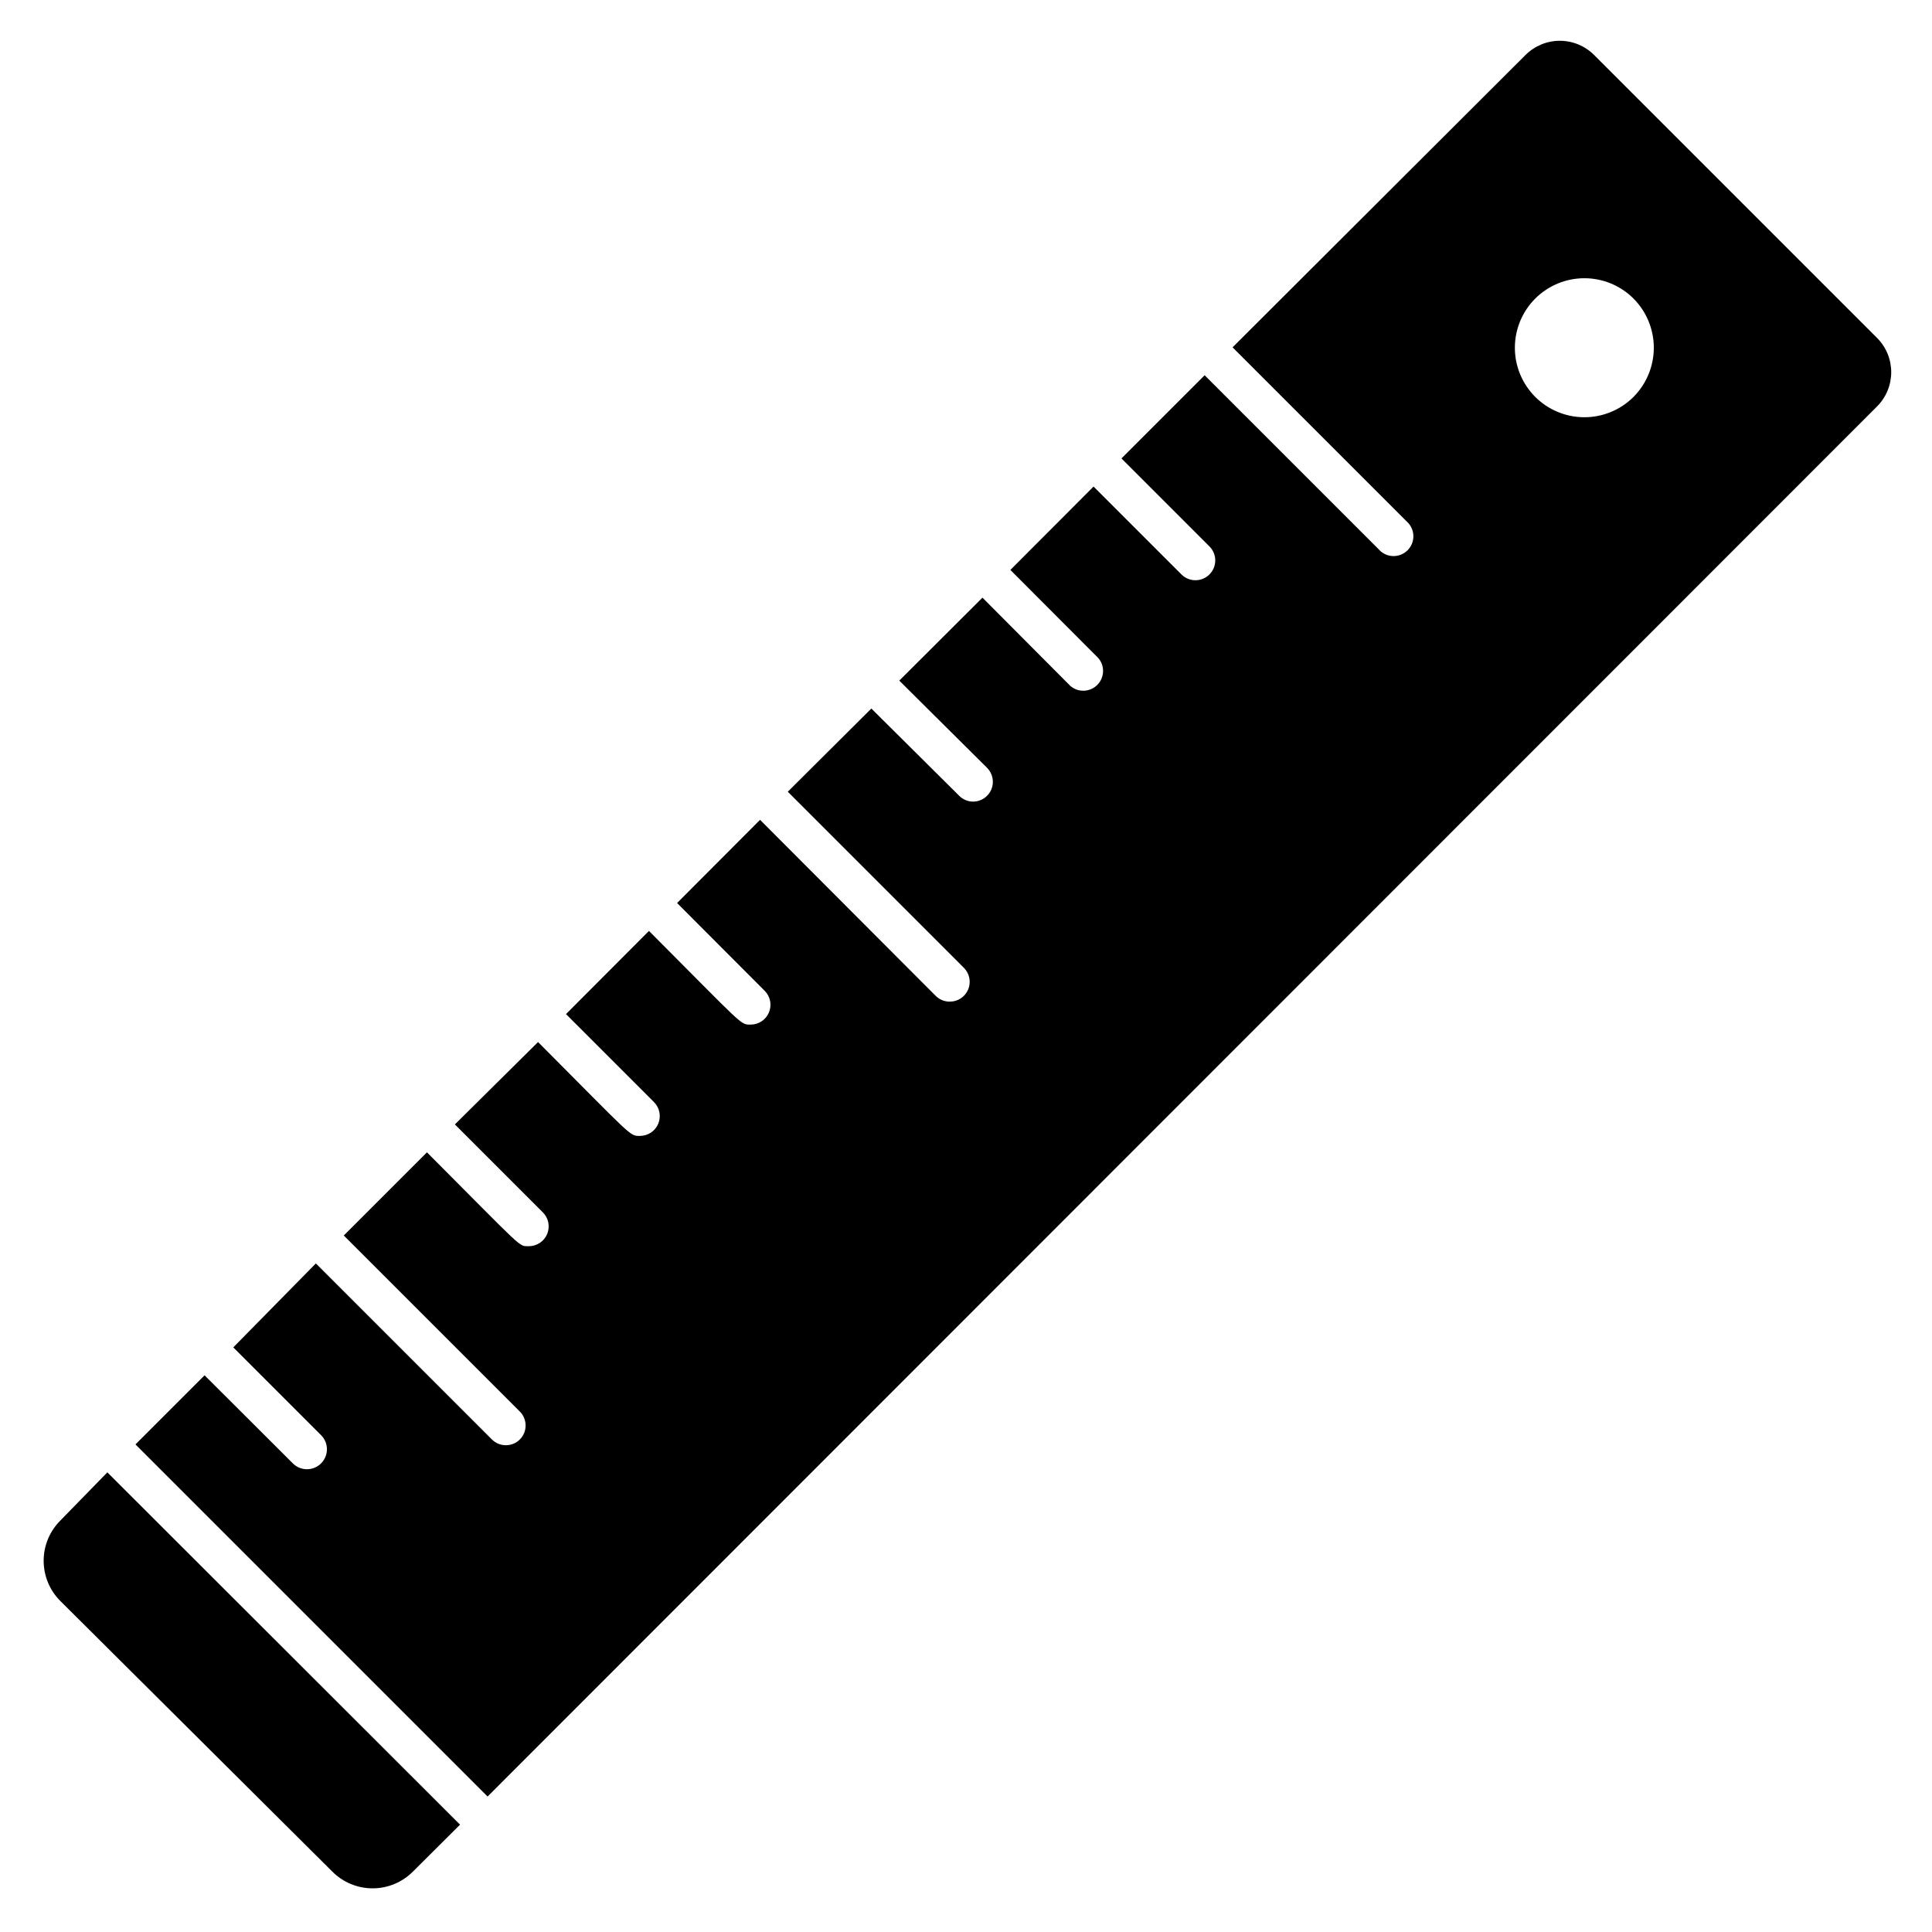 <?xml version="1.0" encoding="UTF-8"?>
<!-- Uploaded to: ICON Repo, www.iconrepo.com, Generator: ICON Repo Mixer Tools -->
<svg fill="#000000" width="800px" height="800px" version="1.1" viewBox="144 144 512 512" xmlns="http://www.w3.org/2000/svg">
 <g>
  <path d="m641.41 233.53-74.941-74.941c-2.41-2.418-5.688-3.781-9.105-3.781-3.414 0-6.691 1.363-9.105 3.781l-77.617 77.461 46.656 46.656c1.781 2.082 1.66 5.184-0.277 7.121-1.938 1.941-5.043 2.059-7.125 0.277l-46.656-46.656-22.043 22.043 23.301 23.301h0.004c2.059 2.043 2.07 5.367 0.027 7.426-2.043 2.059-5.367 2.07-7.426 0.027l-23.301-23.301-22.043 22.094 23.301 23.355v-0.004c1.785 2.082 1.664 5.188-0.273 7.125-1.941 1.938-5.043 2.059-7.125 0.277l-23.301-23.406-22.043 21.988 23.301 23.145c1.469 1.5 1.906 3.731 1.105 5.672s-2.68 3.219-4.777 3.25c-1.395 0.008-2.738-0.539-3.727-1.523l-23.301-23.145-22.148 22.043 46.656 46.656c1.512 1.5 1.969 3.769 1.152 5.738-0.82 1.969-2.746 3.246-4.879 3.234-1.395 0.008-2.734-0.539-3.727-1.523l-46.551-46.652-21.988 22.043 23.25 23.301v-0.004c1.477 1.508 1.906 3.75 1.094 5.699-0.812 1.945-2.711 3.215-4.82 3.223-2.832 0-1.625 0.578-26.977-24.824l-21.988 22.043 23.301 23.301c1.516 1.504 1.969 3.769 1.152 5.738-0.816 1.973-2.746 3.25-4.879 3.238-2.731 0-1.68 0.523-26.977-24.875l-22.039 21.832 23.301 23.301c1.516 1.5 1.969 3.769 1.152 5.738s-2.746 3.246-4.879 3.234c-2.731 0-1.051 1.102-26.977-24.875l-22.043 22.043 46.656 46.656 0.004-0.004c2.035 2.047 2.035 5.356 0 7.402-2.047 2.031-5.356 2.031-7.402 0l-46.656-46.656-21.883 22.25 23.301 23.301h0.004c2.043 2.09 2.008 5.438-0.082 7.481-2.086 2.043-5.434 2.008-7.477-0.078l-23.355-23.301-18.312 18.312 93.309 93.312 368.2-368.36c2.422-2.414 3.781-5.688 3.781-9.105s-1.359-6.691-3.781-9.105zm-64.602 15.742v0.004c-3.469 3.418-8.148 5.32-13.02 5.297-4.871-0.023-9.531-1.973-12.969-5.426-3.434-3.453-5.363-8.125-5.363-12.992 0-4.871 1.93-9.543 5.363-12.996 3.438-3.449 8.098-5.402 12.969-5.426s9.551 1.883 13.02 5.301c3.473 3.441 5.438 8.121 5.469 13.008 0.027 4.891-1.883 9.59-5.312 13.074z"/>
  <path d="m172.45 534.19-12.438 12.75c-2.844 2.828-4.441 6.672-4.441 10.68 0 4.012 1.598 7.856 4.441 10.68l72.055 71.691c2.828 2.84 6.672 4.438 10.68 4.438 4.008 0 7.852-1.598 10.68-4.438l12.492-12.438z"/>
 </g>
</svg>